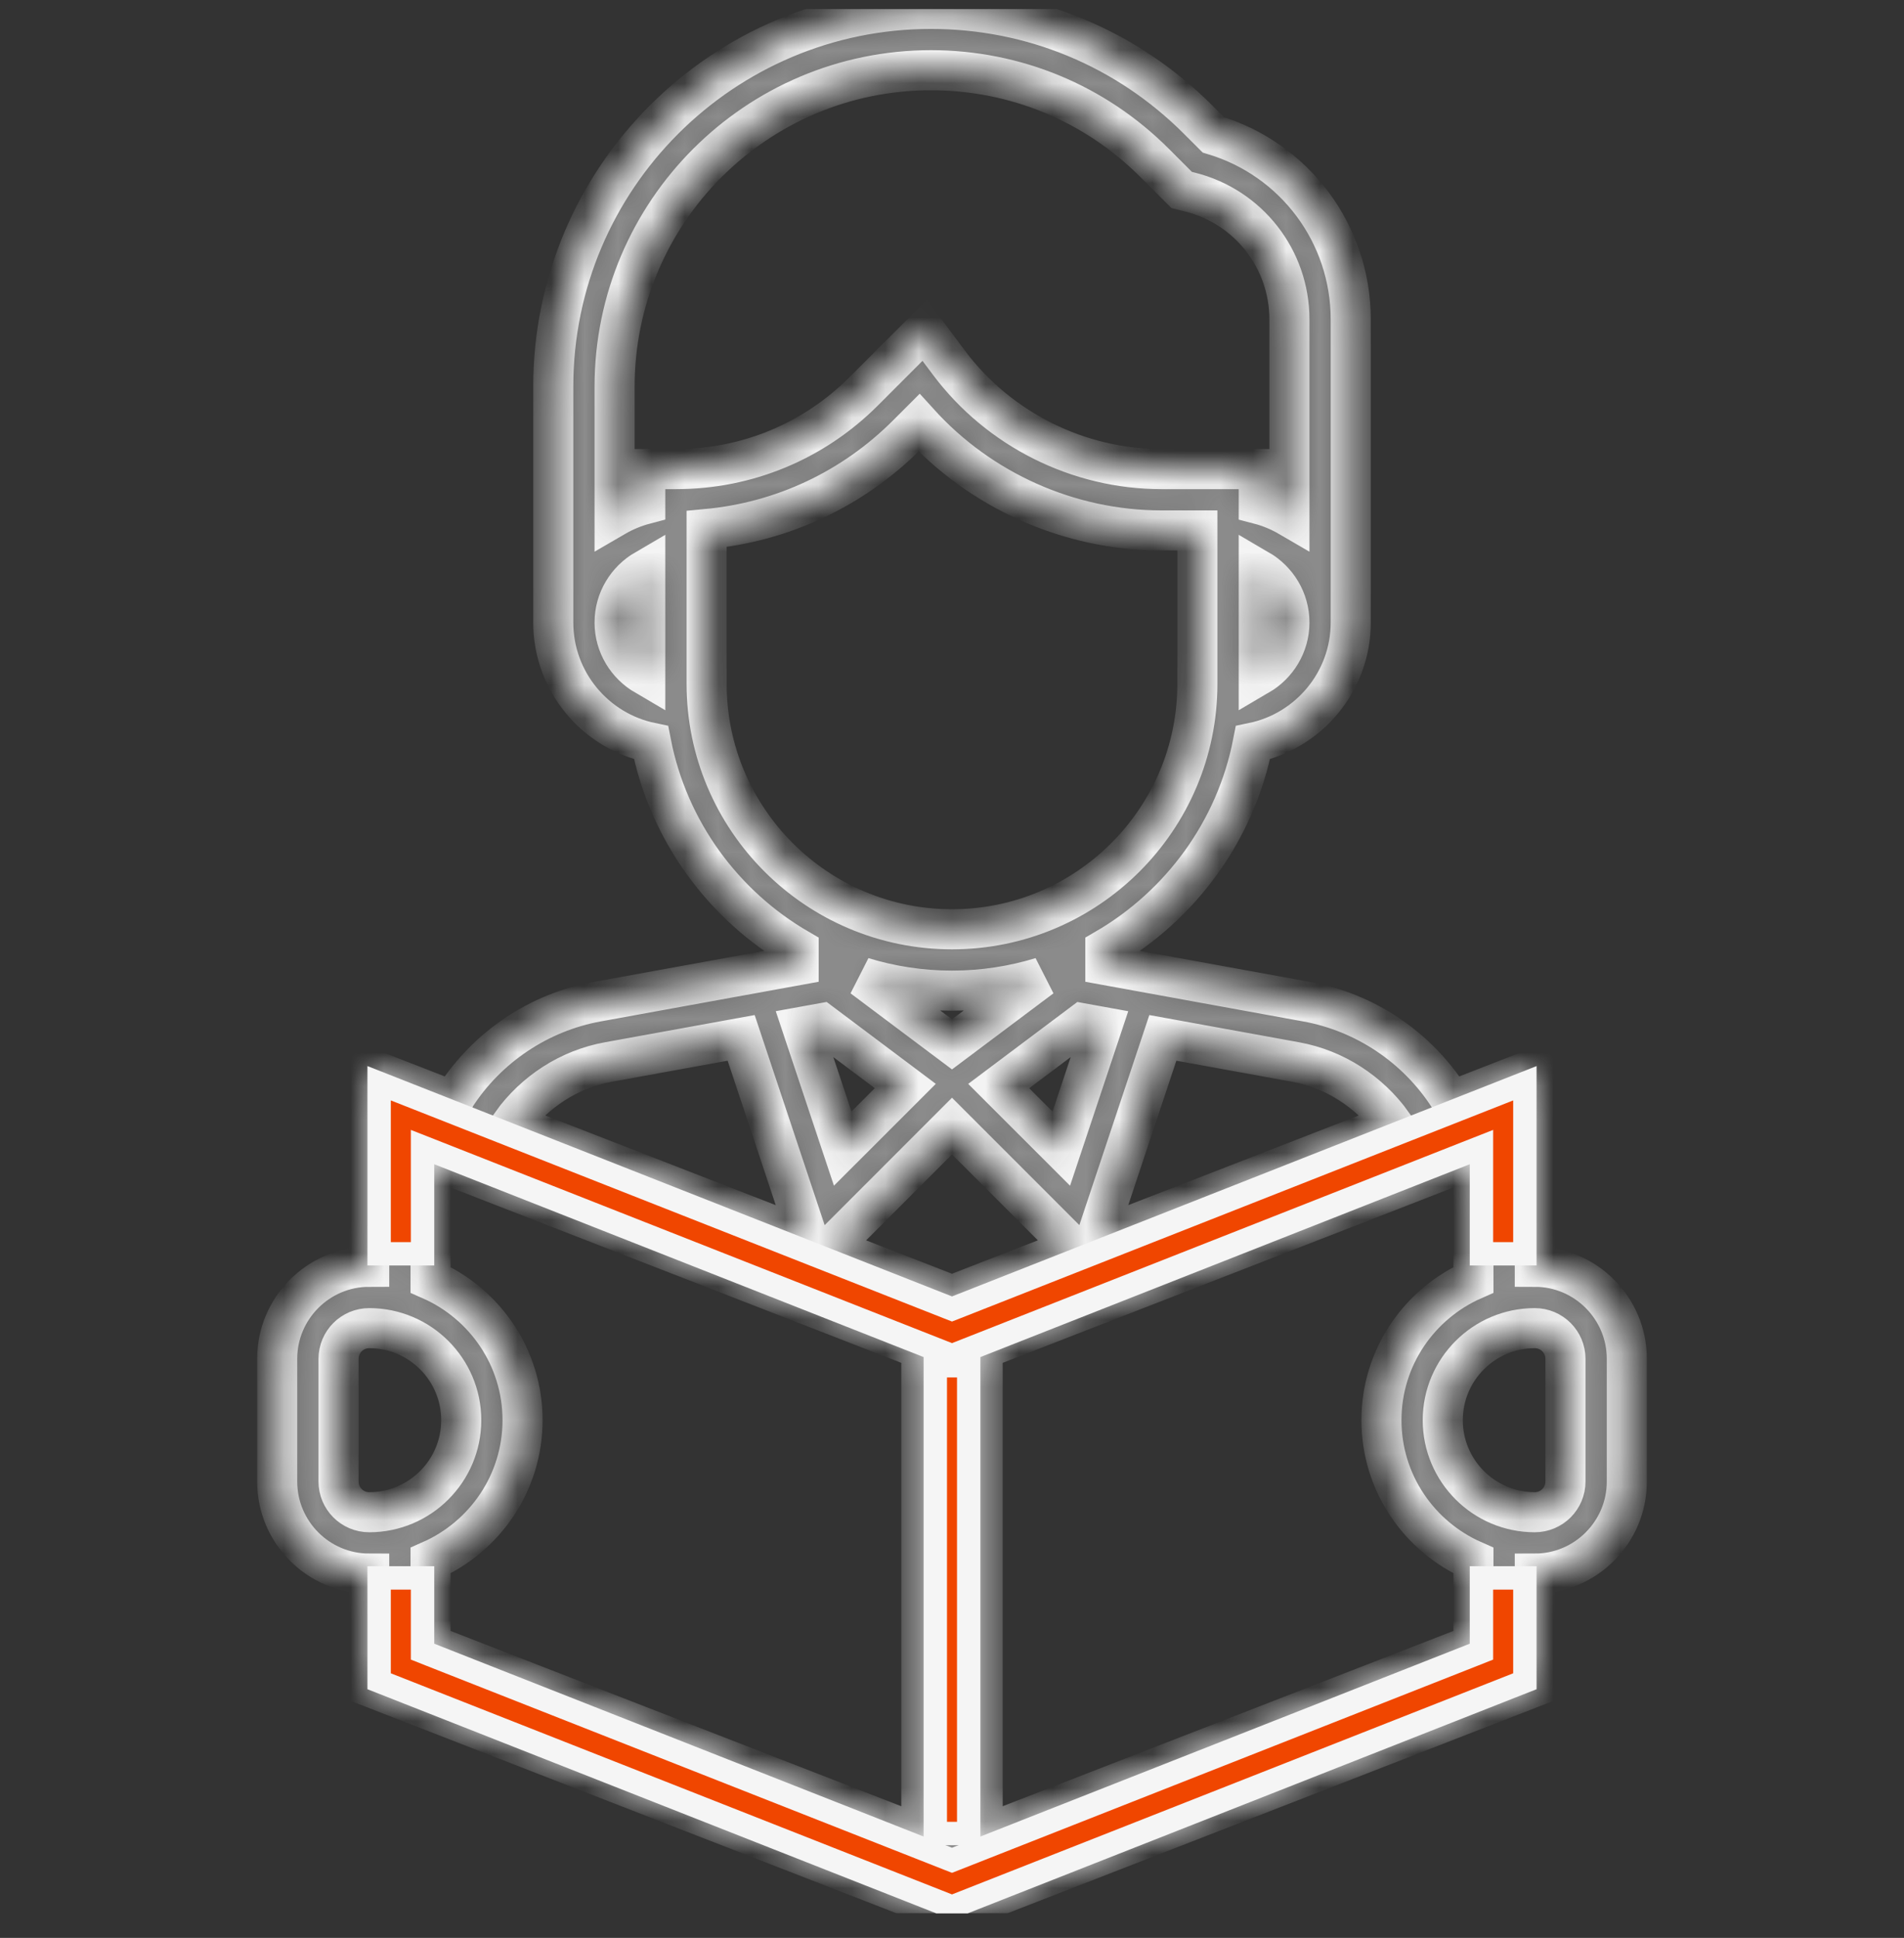<svg width="57" height="58" viewBox="0 0 57 58" fill="none" xmlns="http://www.w3.org/2000/svg">
<rect x="0" y="0" width="57" height="58" fill="#333333" stroke="none"/>
<g clip-path="url(#clip0)">
<mask id="path-1-inside-1" fill="white">
<path d="M45.947 37.914V31.98L43.443 32.955L43.435 32.938L43.376 32.83C42.416 31.336 40.864 30.296 39.117 29.98L33.091 28.883V28.407C35.345 27.099 36.995 24.867 37.509 22.228C39.178 21.882 40.437 20.401 40.437 18.631V9.561C40.437 6.998 38.759 4.763 36.324 4.036L35.864 3.577C33.729 1.441 30.889 0.266 27.869 0.266C21.635 0.266 16.563 5.337 16.563 11.572V18.631C16.563 20.401 17.822 21.882 19.491 22.228C20.006 24.867 21.655 27.1 23.909 28.407V28.883L17.884 29.979C16.138 30.295 14.588 31.333 13.627 32.826L13.572 32.96L11.053 31.98V37.914C9.534 37.914 8.298 39.15 8.298 40.669V44.342C8.298 45.861 9.534 47.097 11.053 47.097V50.48L28.5 57.266L45.947 50.48V47.097C47.466 47.097 48.702 45.861 48.702 44.342V40.669C48.702 39.15 47.466 37.914 45.947 37.914ZM34.812 31.063L38.788 31.786C39.959 31.999 40.996 32.675 41.687 33.637L32.803 37.092L34.812 31.063ZM25.823 29.25C26.671 29.509 27.569 29.65 28.5 29.65C29.431 29.65 30.329 29.509 31.177 29.25L28.5 31.257L25.823 29.25ZM27.102 32.504L25.228 34.377L24.012 30.731L24.597 30.625L27.102 32.504ZM32.403 30.626L32.988 30.732L31.772 34.378L29.898 32.505L32.403 30.626ZM37.683 20.212V17.05C38.229 17.368 38.601 17.954 38.601 18.631C38.601 19.308 38.229 19.893 37.683 20.212ZM19.317 20.212C18.771 19.893 18.399 19.308 18.399 18.631C18.399 17.954 18.771 17.368 19.317 17.05V20.212ZM19.317 14.04V15.088C18.991 15.174 18.684 15.302 18.399 15.468V11.572C18.399 6.351 22.647 2.102 27.869 2.102C30.398 2.102 32.777 3.087 34.566 4.876L35.376 5.687L35.623 5.748C37.377 6.186 38.601 7.754 38.601 9.561V15.468C38.316 15.302 38.01 15.173 37.683 15.088V14.04H34.771C32.282 14.04 29.904 12.851 28.412 10.861L27.682 9.886L25.857 11.712C24.355 13.213 22.359 14.04 20.236 14.04H19.317ZM21.154 20.467V15.834C23.421 15.623 25.525 14.64 27.156 13.01L27.513 12.653C29.354 14.685 32.006 15.876 34.771 15.876H35.846V20.467C35.846 24.518 32.55 27.813 28.5 27.813C24.45 27.813 21.154 24.518 21.154 20.467ZM18.212 31.786L22.188 31.063L24.197 37.092L15.311 33.636C16.003 32.673 17.041 31.999 18.212 31.786ZM10.135 44.342V40.669C10.135 40.162 10.547 39.751 11.053 39.751C12.572 39.751 13.808 40.987 13.808 42.505C13.808 44.024 12.572 45.26 11.053 45.26C10.547 45.26 10.135 44.849 10.135 44.342ZM27.582 54.937L12.89 49.224V46.708C14.508 45.997 15.644 44.383 15.644 42.505C15.644 40.628 14.508 39.014 12.89 38.304V34.665L27.582 40.379V54.937ZM24.855 37.349L28.5 33.703L32.145 37.348L28.5 38.766L24.855 37.349ZM44.11 49.224L29.418 54.936V47.657V40.379L44.11 34.665V38.304C42.492 39.014 41.356 40.628 41.356 42.505C41.356 44.383 42.492 45.997 44.11 46.708V49.224ZM46.865 44.342C46.865 44.849 46.453 45.26 45.947 45.26C44.428 45.26 43.192 44.024 43.192 42.505C43.192 40.987 44.428 39.751 45.947 39.751C46.453 39.751 46.865 40.162 46.865 40.669V44.342Z"/>
</mask>
<path d="M45.947 37.914V31.98L43.443 32.955L43.435 32.938L43.376 32.83C42.416 31.336 40.864 30.296 39.117 29.98L33.091 28.883V28.407C35.345 27.099 36.995 24.867 37.509 22.228C39.178 21.882 40.437 20.401 40.437 18.631V9.561C40.437 6.998 38.759 4.763 36.324 4.036L35.864 3.577C33.729 1.441 30.889 0.266 27.869 0.266C21.635 0.266 16.563 5.337 16.563 11.572V18.631C16.563 20.401 17.822 21.882 19.491 22.228C20.006 24.867 21.655 27.1 23.909 28.407V28.883L17.884 29.979C16.138 30.295 14.588 31.333 13.627 32.826L13.572 32.96L11.053 31.98V37.914C9.534 37.914 8.298 39.15 8.298 40.669V44.342C8.298 45.861 9.534 47.097 11.053 47.097V50.48L28.5 57.266L45.947 50.48V47.097C47.466 47.097 48.702 45.861 48.702 44.342V40.669C48.702 39.15 47.466 37.914 45.947 37.914ZM34.812 31.063L38.788 31.786C39.959 31.999 40.996 32.675 41.687 33.637L32.803 37.092L34.812 31.063ZM25.823 29.25C26.671 29.509 27.569 29.65 28.5 29.65C29.431 29.65 30.329 29.509 31.177 29.25L28.5 31.257L25.823 29.25ZM27.102 32.504L25.228 34.377L24.012 30.731L24.597 30.625L27.102 32.504ZM32.403 30.626L32.988 30.732L31.772 34.378L29.898 32.505L32.403 30.626ZM37.683 20.212V17.05C38.229 17.368 38.601 17.954 38.601 18.631C38.601 19.308 38.229 19.893 37.683 20.212ZM19.317 20.212C18.771 19.893 18.399 19.308 18.399 18.631C18.399 17.954 18.771 17.368 19.317 17.05V20.212ZM19.317 14.04V15.088C18.991 15.174 18.684 15.302 18.399 15.468V11.572C18.399 6.351 22.647 2.102 27.869 2.102C30.398 2.102 32.777 3.087 34.566 4.876L35.376 5.687L35.623 5.748C37.377 6.186 38.601 7.754 38.601 9.561V15.468C38.316 15.302 38.01 15.173 37.683 15.088V14.04H34.771C32.282 14.04 29.904 12.851 28.412 10.861L27.682 9.886L25.857 11.712C24.355 13.213 22.359 14.04 20.236 14.04H19.317ZM21.154 20.467V15.834C23.421 15.623 25.525 14.64 27.156 13.01L27.513 12.653C29.354 14.685 32.006 15.876 34.771 15.876H35.846V20.467C35.846 24.518 32.55 27.813 28.5 27.813C24.45 27.813 21.154 24.518 21.154 20.467ZM18.212 31.786L22.188 31.063L24.197 37.092L15.311 33.636C16.003 32.673 17.041 31.999 18.212 31.786ZM10.135 44.342V40.669C10.135 40.162 10.547 39.751 11.053 39.751C12.572 39.751 13.808 40.987 13.808 42.505C13.808 44.024 12.572 45.26 11.053 45.26C10.547 45.26 10.135 44.849 10.135 44.342ZM27.582 54.937L12.89 49.224V46.708C14.508 45.997 15.644 44.383 15.644 42.505C15.644 40.628 14.508 39.014 12.89 38.304V34.665L27.582 40.379V54.937ZM24.855 37.349L28.5 33.703L32.145 37.348L28.5 38.766L24.855 37.349ZM44.11 49.224L29.418 54.936V47.657V40.379L44.11 34.665V38.304C42.492 39.014 41.356 40.628 41.356 42.505C41.356 44.383 42.492 45.997 44.11 46.708V49.224ZM46.865 44.342C46.865 44.849 46.453 45.26 45.947 45.26C44.428 45.26 43.192 44.024 43.192 42.505C43.192 40.987 44.428 39.751 45.947 39.751C46.453 39.751 46.865 40.162 46.865 40.669V44.342Z" fill="#8C8C8C" stroke="#F5F5F5" stroke-width="1.2" mask="url(#path-1-inside-1)"/>
<path d="M28.628 39.127L45.65 32.421V37.526H44.35V34.845V34.331L43.872 34.519L28.5 40.575L13.128 34.519L12.65 34.331V34.845V37.526H11.35V32.421L28.372 39.127L28.5 39.177L28.628 39.127ZM11.35 50.319V47.226H12.65V49.195V49.433L12.872 49.521L28.372 55.627L28.5 55.677L28.628 55.627L44.128 49.521L44.35 49.433V49.195V47.226L45.65 47.226V50.319L28.5 57.075L11.35 50.319Z" fill="#F04600" stroke="#F5F5F5" stroke-width="0.7"/>
<path fill-rule="evenodd" clip-rule="evenodd" d="M28 54.876V40.876H29V54.876H28Z" fill="#F04600" stroke="#F5F5F5" stroke-width="0.7"/>
</g>
<defs>
<clipPath id="clip0">
<rect width="57" height="57" fill="white" transform="translate(0 0.266)"/>
</clipPath>
</defs>
</svg>
